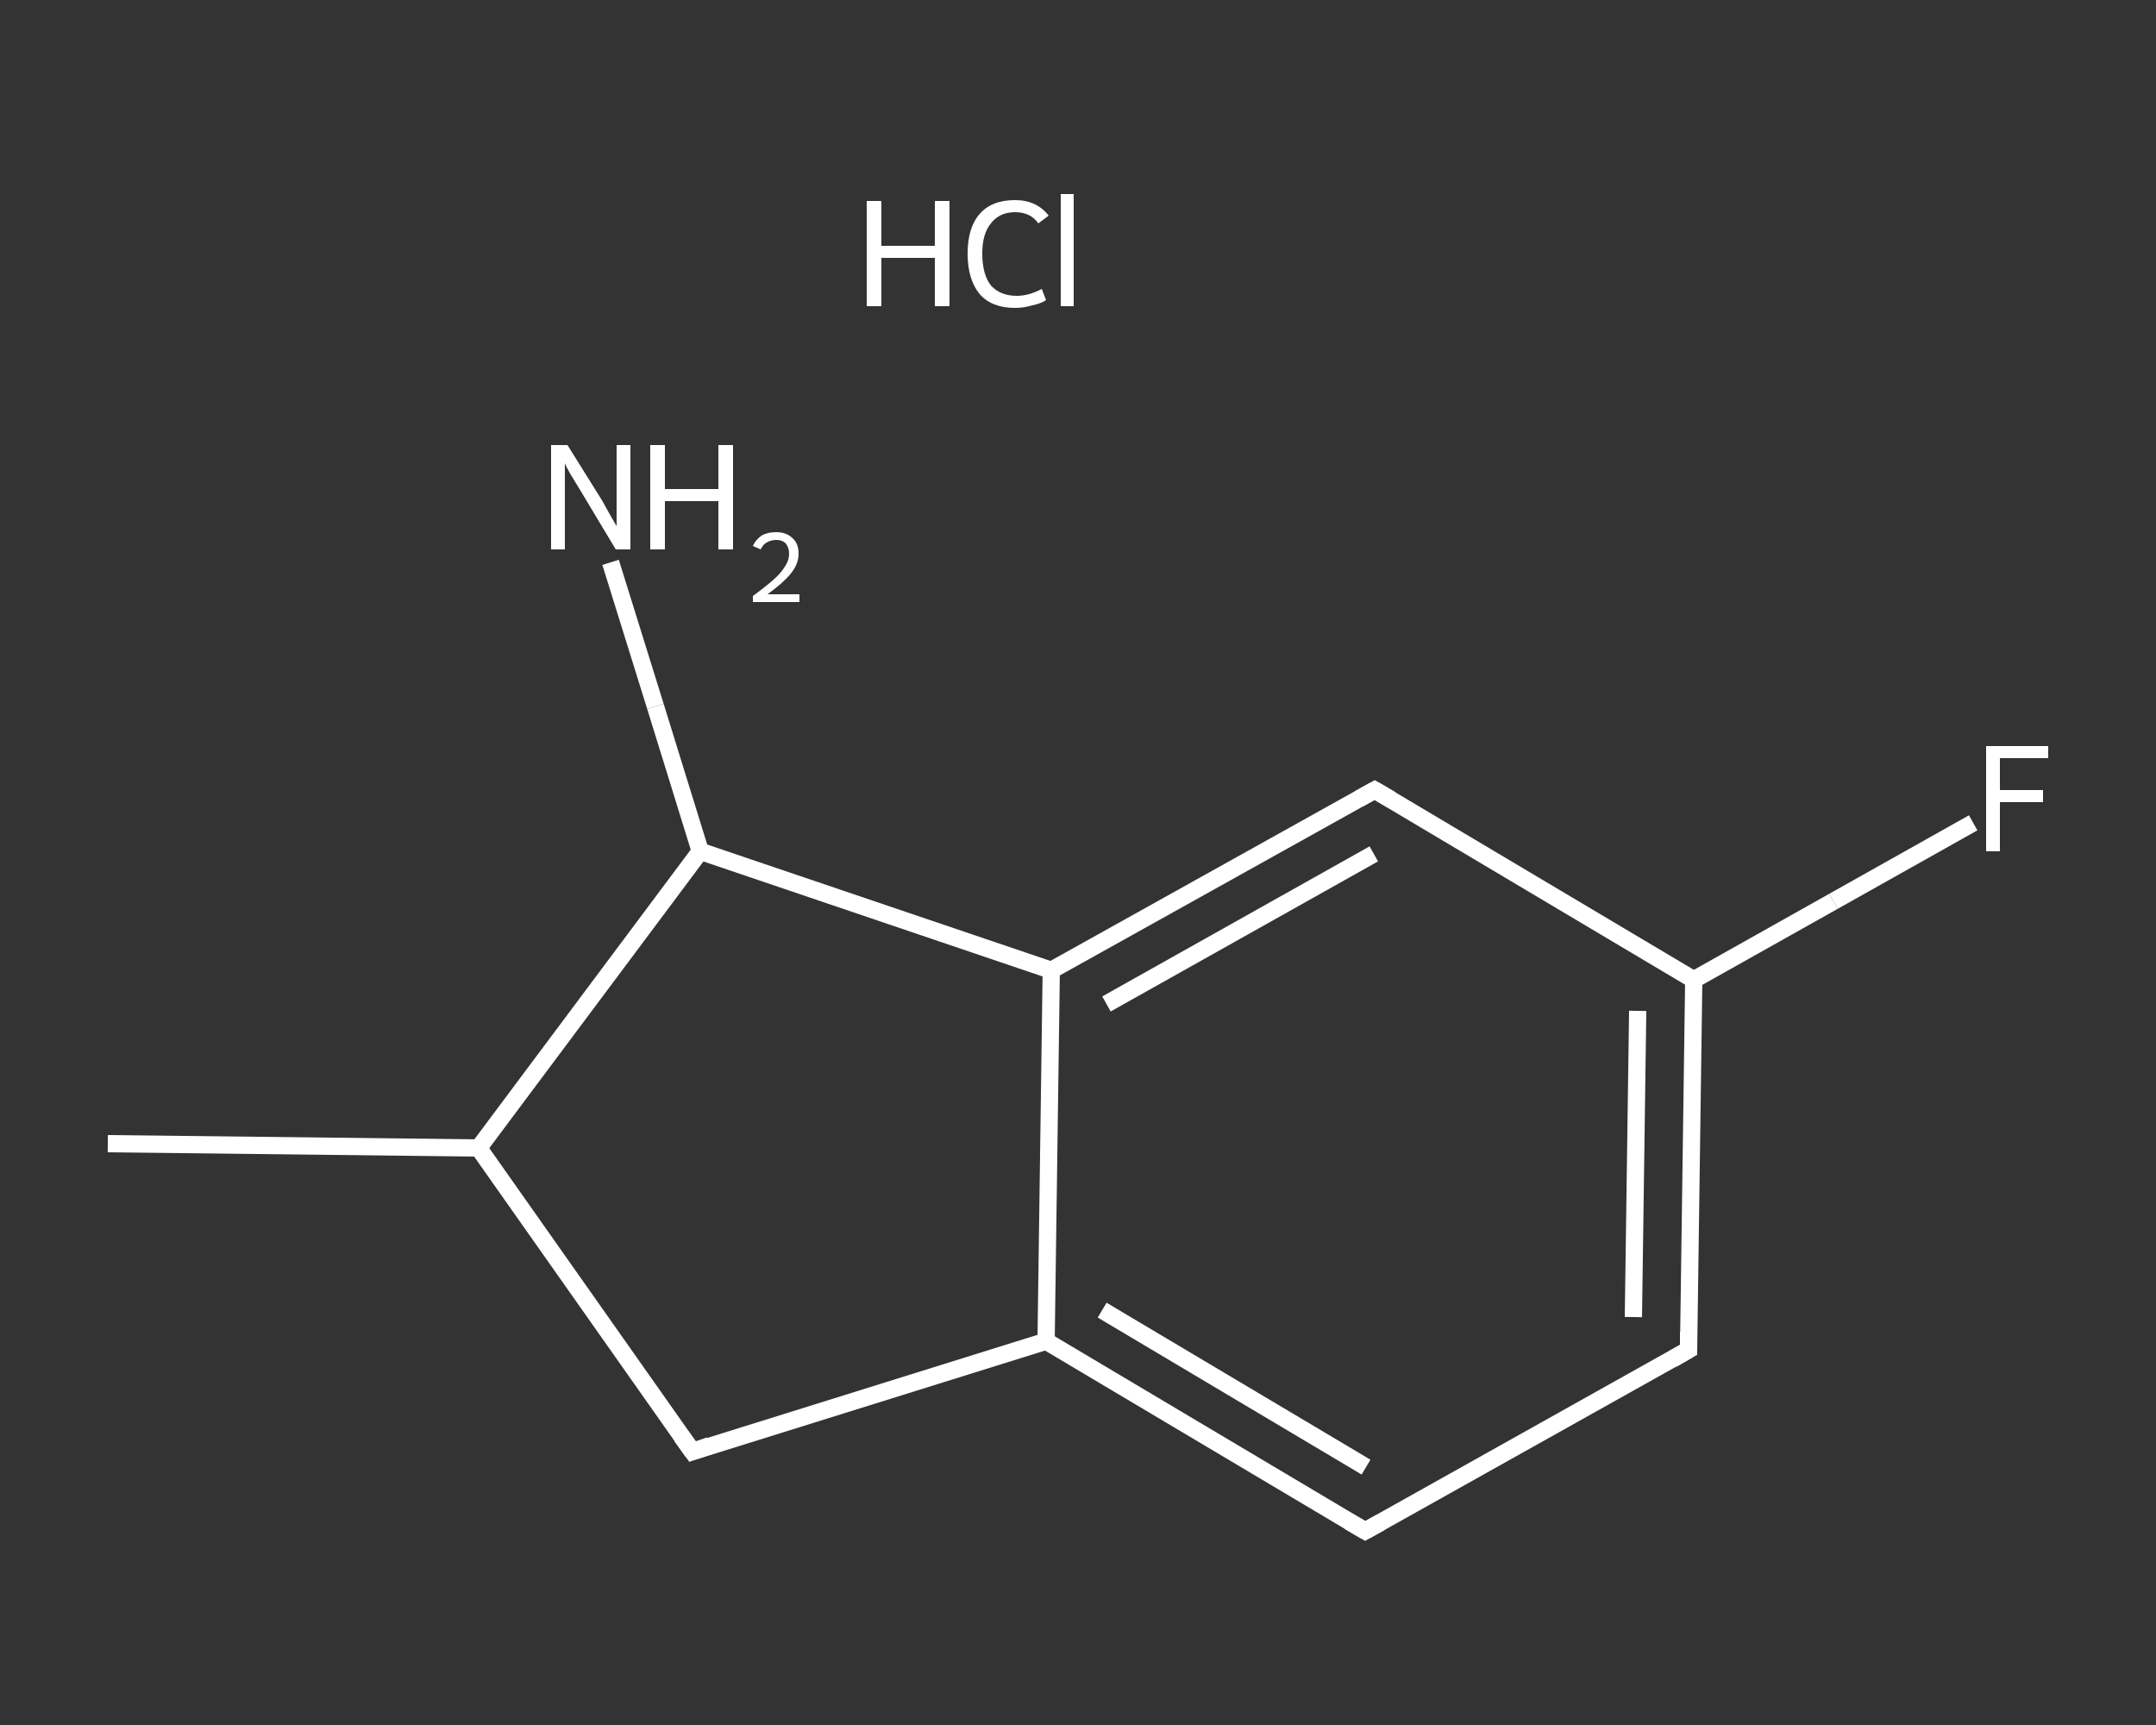 <?xml version='1.0' encoding='iso-8859-1'?>
<svg version='1.1' baseProfile='full'
              xmlns='http://www.w3.org/2000/svg'
                      xmlns:rdkit='http://www.rdkit.org/xml'
                      xmlns:xlink='http://www.w3.org/1999/xlink'
                  xml:space='preserve'
width='250px' height='200px' viewBox='0 0 250 200'>
<rect x="0" y="0" width="250" height="200" fill="#333333" stroke="none"/>
<!-- END OF HEADER -->
<rect style='opacity:1.0;fill:transparent;stroke:none' width='250.0' height='200.0' x='0.0' y='0.0'> </rect>
<path class='bond-0 atom-0 atom-1' d='M 12.5,132.6 L 55.5,133.1' style='fill:none;fill-rule:evenodd;stroke:#FFFFFF;stroke-width:2.0px;stroke-linecap:butt;stroke-linejoin:miter;stroke-opacity:1' />
<path class='bond-1 atom-1 atom-2' d='M 55.5,133.1 L 80.3,168.3' style='fill:none;fill-rule:evenodd;stroke:#FFFFFF;stroke-width:2.0px;stroke-linecap:butt;stroke-linejoin:miter;stroke-opacity:1' />
<path class='bond-2 atom-2 atom-3' d='M 80.3,168.3 L 121.3,155.5' style='fill:none;fill-rule:evenodd;stroke:#FFFFFF;stroke-width:2.0px;stroke-linecap:butt;stroke-linejoin:miter;stroke-opacity:1' />
<path class='bond-3 atom-3 atom-4' d='M 121.3,155.5 L 158.3,177.5' style='fill:none;fill-rule:evenodd;stroke:#FFFFFF;stroke-width:2.0px;stroke-linecap:butt;stroke-linejoin:miter;stroke-opacity:1' />
<path class='bond-3 atom-3 atom-4' d='M 127.8,151.9 L 158.4,170.1' style='fill:none;fill-rule:evenodd;stroke:#FFFFFF;stroke-width:2.0px;stroke-linecap:butt;stroke-linejoin:miter;stroke-opacity:1' />
<path class='bond-4 atom-4 atom-5' d='M 158.3,177.5 L 195.8,156.5' style='fill:none;fill-rule:evenodd;stroke:#FFFFFF;stroke-width:2.0px;stroke-linecap:butt;stroke-linejoin:miter;stroke-opacity:1' />
<path class='bond-5 atom-5 atom-6' d='M 195.8,156.5 L 196.4,113.6' style='fill:none;fill-rule:evenodd;stroke:#FFFFFF;stroke-width:2.0px;stroke-linecap:butt;stroke-linejoin:miter;stroke-opacity:1' />
<path class='bond-5 atom-5 atom-6' d='M 189.4,152.7 L 189.9,117.2' style='fill:none;fill-rule:evenodd;stroke:#FFFFFF;stroke-width:2.0px;stroke-linecap:butt;stroke-linejoin:miter;stroke-opacity:1' />
<path class='bond-6 atom-6 atom-7' d='M 196.4,113.6 L 212.6,104.5' style='fill:none;fill-rule:evenodd;stroke:#FFFFFF;stroke-width:2.0px;stroke-linecap:butt;stroke-linejoin:miter;stroke-opacity:1' />
<path class='bond-6 atom-6 atom-7' d='M 212.6,104.5 L 228.8,95.4' style='fill:none;fill-rule:evenodd;stroke:#FFFFFF;stroke-width:2.0px;stroke-linecap:butt;stroke-linejoin:miter;stroke-opacity:1' />
<path class='bond-7 atom-6 atom-8' d='M 196.4,113.6 L 159.4,91.6' style='fill:none;fill-rule:evenodd;stroke:#FFFFFF;stroke-width:2.0px;stroke-linecap:butt;stroke-linejoin:miter;stroke-opacity:1' />
<path class='bond-8 atom-8 atom-9' d='M 159.4,91.6 L 121.9,112.5' style='fill:none;fill-rule:evenodd;stroke:#FFFFFF;stroke-width:2.0px;stroke-linecap:butt;stroke-linejoin:miter;stroke-opacity:1' />
<path class='bond-8 atom-8 atom-9' d='M 159.3,99.0 L 128.3,116.4' style='fill:none;fill-rule:evenodd;stroke:#FFFFFF;stroke-width:2.0px;stroke-linecap:butt;stroke-linejoin:miter;stroke-opacity:1' />
<path class='bond-9 atom-9 atom-10' d='M 121.9,112.5 L 81.2,98.7' style='fill:none;fill-rule:evenodd;stroke:#FFFFFF;stroke-width:2.0px;stroke-linecap:butt;stroke-linejoin:miter;stroke-opacity:1' />
<path class='bond-10 atom-10 atom-11' d='M 81.2,98.7 L 76.0,81.9' style='fill:none;fill-rule:evenodd;stroke:#FFFFFF;stroke-width:2.0px;stroke-linecap:butt;stroke-linejoin:miter;stroke-opacity:1' />
<path class='bond-10 atom-10 atom-11' d='M 76.0,81.9 L 70.8,65.2' style='fill:none;fill-rule:evenodd;stroke:#FFFFFF;stroke-width:2.0px;stroke-linecap:butt;stroke-linejoin:miter;stroke-opacity:1' />
<path class='bond-11 atom-10 atom-1' d='M 81.2,98.7 L 55.5,133.1' style='fill:none;fill-rule:evenodd;stroke:#FFFFFF;stroke-width:2.0px;stroke-linecap:butt;stroke-linejoin:miter;stroke-opacity:1' />
<path class='bond-12 atom-9 atom-3' d='M 121.9,112.5 L 121.3,155.5' style='fill:none;fill-rule:evenodd;stroke:#FFFFFF;stroke-width:2.0px;stroke-linecap:butt;stroke-linejoin:miter;stroke-opacity:1' />
<path d='M 79.0,166.5 L 80.3,168.3 L 82.3,167.6' style='fill:none;stroke:#FFFFFF;stroke-width:2.0px;stroke-linecap:butt;stroke-linejoin:miter;stroke-opacity:1;' />
<path d='M 156.4,176.4 L 158.3,177.5 L 160.1,176.5' style='fill:none;stroke:#FFFFFF;stroke-width:2.0px;stroke-linecap:butt;stroke-linejoin:miter;stroke-opacity:1;' />
<path d='M 193.9,157.6 L 195.8,156.5 L 195.8,154.4' style='fill:none;stroke:#FFFFFF;stroke-width:2.0px;stroke-linecap:butt;stroke-linejoin:miter;stroke-opacity:1;' />
<path d='M 161.3,92.7 L 159.4,91.6 L 157.6,92.6' style='fill:none;stroke:#FFFFFF;stroke-width:2.0px;stroke-linecap:butt;stroke-linejoin:miter;stroke-opacity:1;' />
<path class='atom-7' d='M 230.3 86.5
L 237.5 86.5
L 237.5 87.9
L 231.9 87.9
L 231.9 91.6
L 236.9 91.6
L 236.9 93.0
L 231.9 93.0
L 231.9 98.7
L 230.3 98.7
L 230.3 86.5
' fill='#FFFFFF'/>
<path class='atom-11' d='M 65.8 51.6
L 69.8 58.0
Q 70.2 58.7, 70.8 59.8
Q 71.5 61.0, 71.5 61.0
L 71.5 51.6
L 73.1 51.6
L 73.1 63.7
L 71.4 63.7
L 67.2 56.7
Q 66.7 55.9, 66.1 54.9
Q 65.6 54.0, 65.5 53.7
L 65.5 63.7
L 63.9 63.7
L 63.9 51.6
L 65.8 51.6
' fill='#FFFFFF'/>
<path class='atom-11' d='M 75.4 51.6
L 77.1 51.6
L 77.1 56.7
L 83.3 56.7
L 83.3 51.6
L 85.0 51.6
L 85.0 63.7
L 83.3 63.7
L 83.3 58.1
L 77.1 58.1
L 77.1 63.7
L 75.4 63.7
L 75.4 51.6
' fill='#FFFFFF'/>
<path class='atom-11' d='M 87.3 63.3
Q 87.6 62.6, 88.3 62.1
Q 89.0 61.7, 90.0 61.7
Q 91.2 61.7, 91.9 62.4
Q 92.6 63.0, 92.6 64.2
Q 92.6 65.4, 91.7 66.5
Q 90.8 67.6, 89.0 68.9
L 92.7 68.9
L 92.7 69.8
L 87.3 69.8
L 87.3 69.1
Q 88.8 68.0, 89.7 67.2
Q 90.6 66.4, 91.0 65.7
Q 91.5 65.0, 91.5 64.2
Q 91.5 63.5, 91.1 63.0
Q 90.7 62.6, 90.0 62.6
Q 89.4 62.6, 88.9 62.9
Q 88.5 63.1, 88.2 63.7
L 87.3 63.3
' fill='#FFFFFF'/>
<path class='atom-12' d='M 100.5 23.3
L 102.2 23.3
L 102.2 28.5
L 108.4 28.5
L 108.4 23.3
L 110.1 23.3
L 110.1 35.5
L 108.4 35.5
L 108.4 29.9
L 102.2 29.9
L 102.2 35.5
L 100.5 35.5
L 100.5 23.3
' fill='#FFFFFF'/>
<path class='atom-12' d='M 112.2 29.4
Q 112.2 26.4, 113.6 24.8
Q 115.0 23.2, 117.7 23.2
Q 120.2 23.2, 121.6 25.0
L 120.4 25.9
Q 119.5 24.6, 117.7 24.6
Q 115.9 24.6, 114.9 25.9
Q 113.9 27.1, 113.9 29.4
Q 113.9 31.8, 114.9 33.1
Q 116.0 34.3, 117.9 34.3
Q 119.3 34.3, 120.8 33.5
L 121.3 34.8
Q 120.7 35.2, 119.7 35.4
Q 118.7 35.7, 117.7 35.7
Q 115.0 35.7, 113.6 34.1
Q 112.2 32.4, 112.2 29.4
' fill='#FFFFFF'/>
<path class='atom-12' d='M 123.0 22.5
L 124.5 22.5
L 124.5 35.5
L 123.0 35.5
L 123.0 22.5
' fill='#FFFFFF'/>
</svg>
